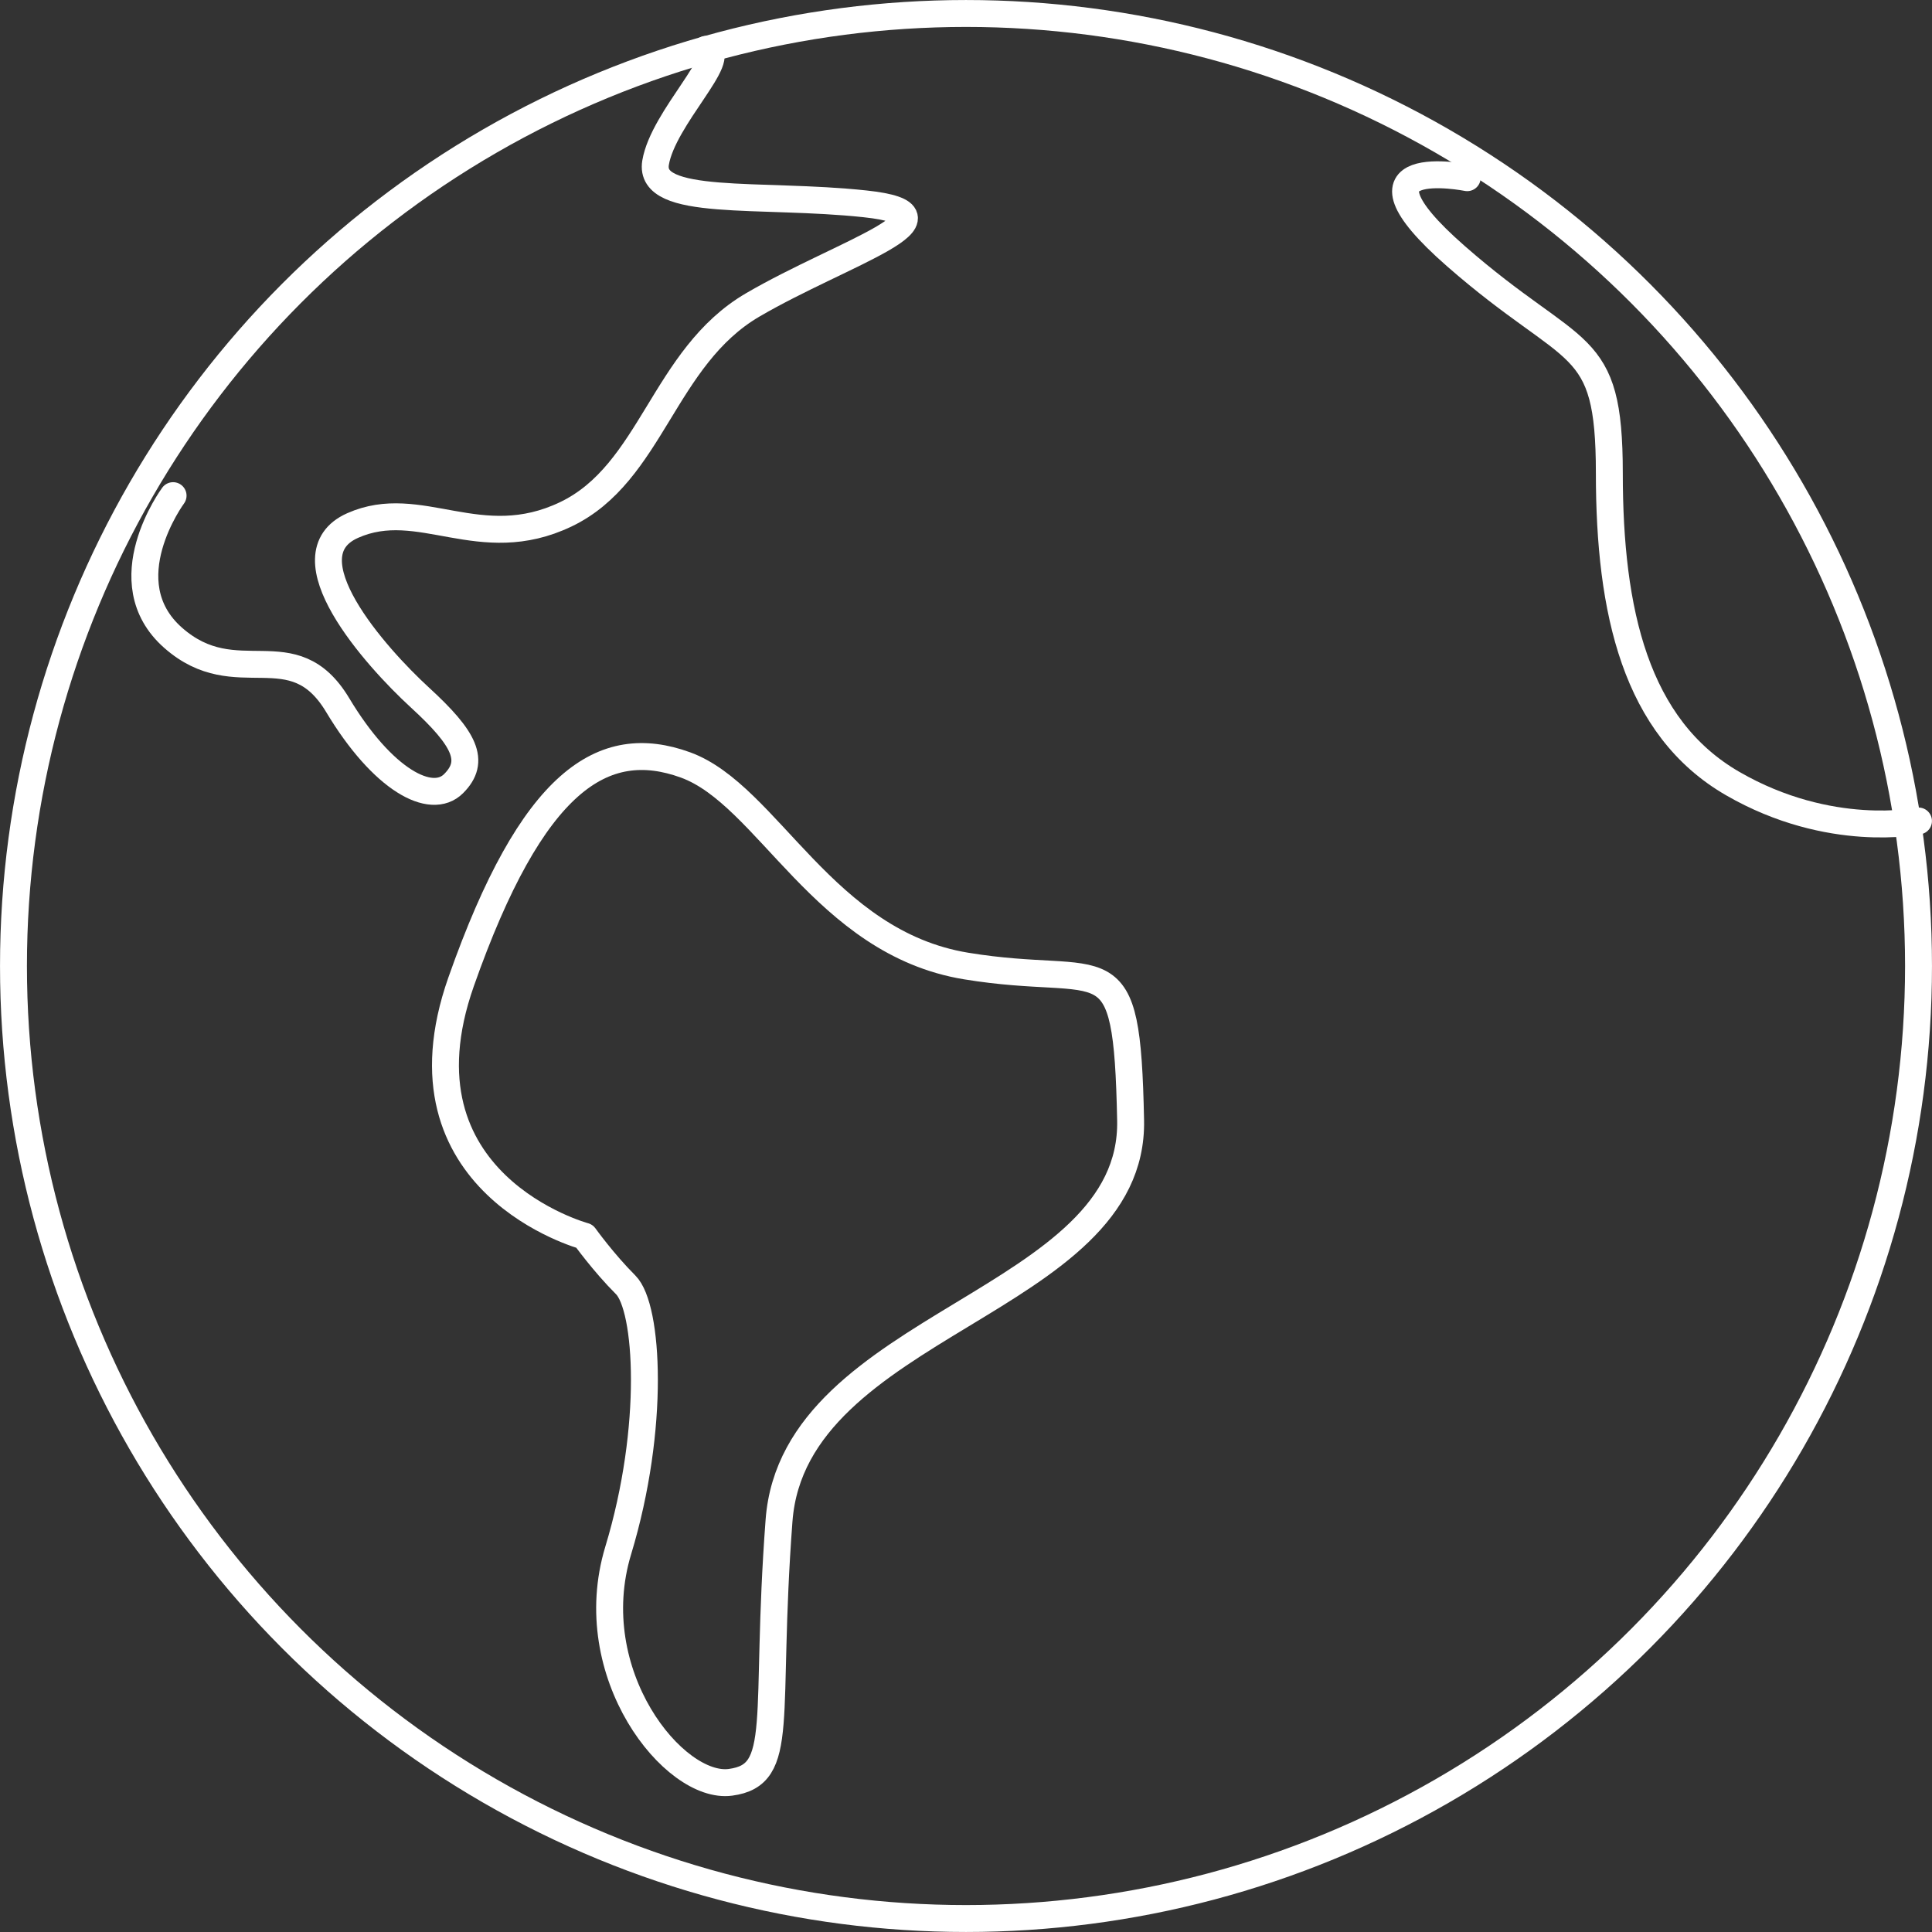<?xml version="1.0" encoding="UTF-8"?> <svg xmlns="http://www.w3.org/2000/svg" id="Layer_2" data-name="Layer 2" viewBox="0 0 533.32 533.32"><rect x="0" y="0" width="533.32" height="533.32" fill="#333333" stroke="none"/><defs><style> .cls-1 { fill: none; stroke: #fff; stroke-linecap: round; stroke-linejoin: round; stroke-width: 7.43px; } </style></defs><g id="Layer_1-2" data-name="Layer 1"><g><circle class="cls-1" cx="266.66" cy="266.66" r="262.94"></circle><path class="cls-1" d="m47.78,136.82s-17.55,23.75,0,39.23c17.55,15.49,33.04-2.06,45.43,18.58,12.39,20.65,25.81,27.88,32.01,21.68,6.19-6.19,3.1-12.39-9.29-23.75-12.39-11.36-37.17-39.23-18.58-47.49,18.58-8.26,35.1,8.26,58.85-3.1,23.75-11.36,26.84-43.36,51.62-57.82,24.78-14.45,59.88-24.78,30.97-27.88-28.91-3.1-59.88,1.03-57.82-11.36,2.06-12.39,20.6-29.54,13.92-31.29"></path><path class="cls-1" d="m405.02,49.05s-36.14-7.23-3.1,21.68c33.04,28.91,42.33,21.68,42.33,59.88s7.23,70.21,34.07,85.7c26.84,15.49,51.27,10.32,51.27,10.32"></path><path class="cls-1" d="m161.35,341.25s-53.69-14.45-34.07-70.21c19.62-55.75,39.23-68.14,61.95-59.88,22.71,8.26,38.18,49.05,77.43,55.5,39.25,6.45,44.41-8.01,45.44,42.59,1.03,50.59-92.92,55.75-97.05,110.48-4.13,54.72,2.06,70.21-13.42,72.27-15.49,2.06-41.3-29.94-30.97-64.01,10.32-34.07,8.26-67.11,2.06-73.31-6.19-6.19-11.36-13.42-11.36-13.42Z"></path></g></g></svg> 